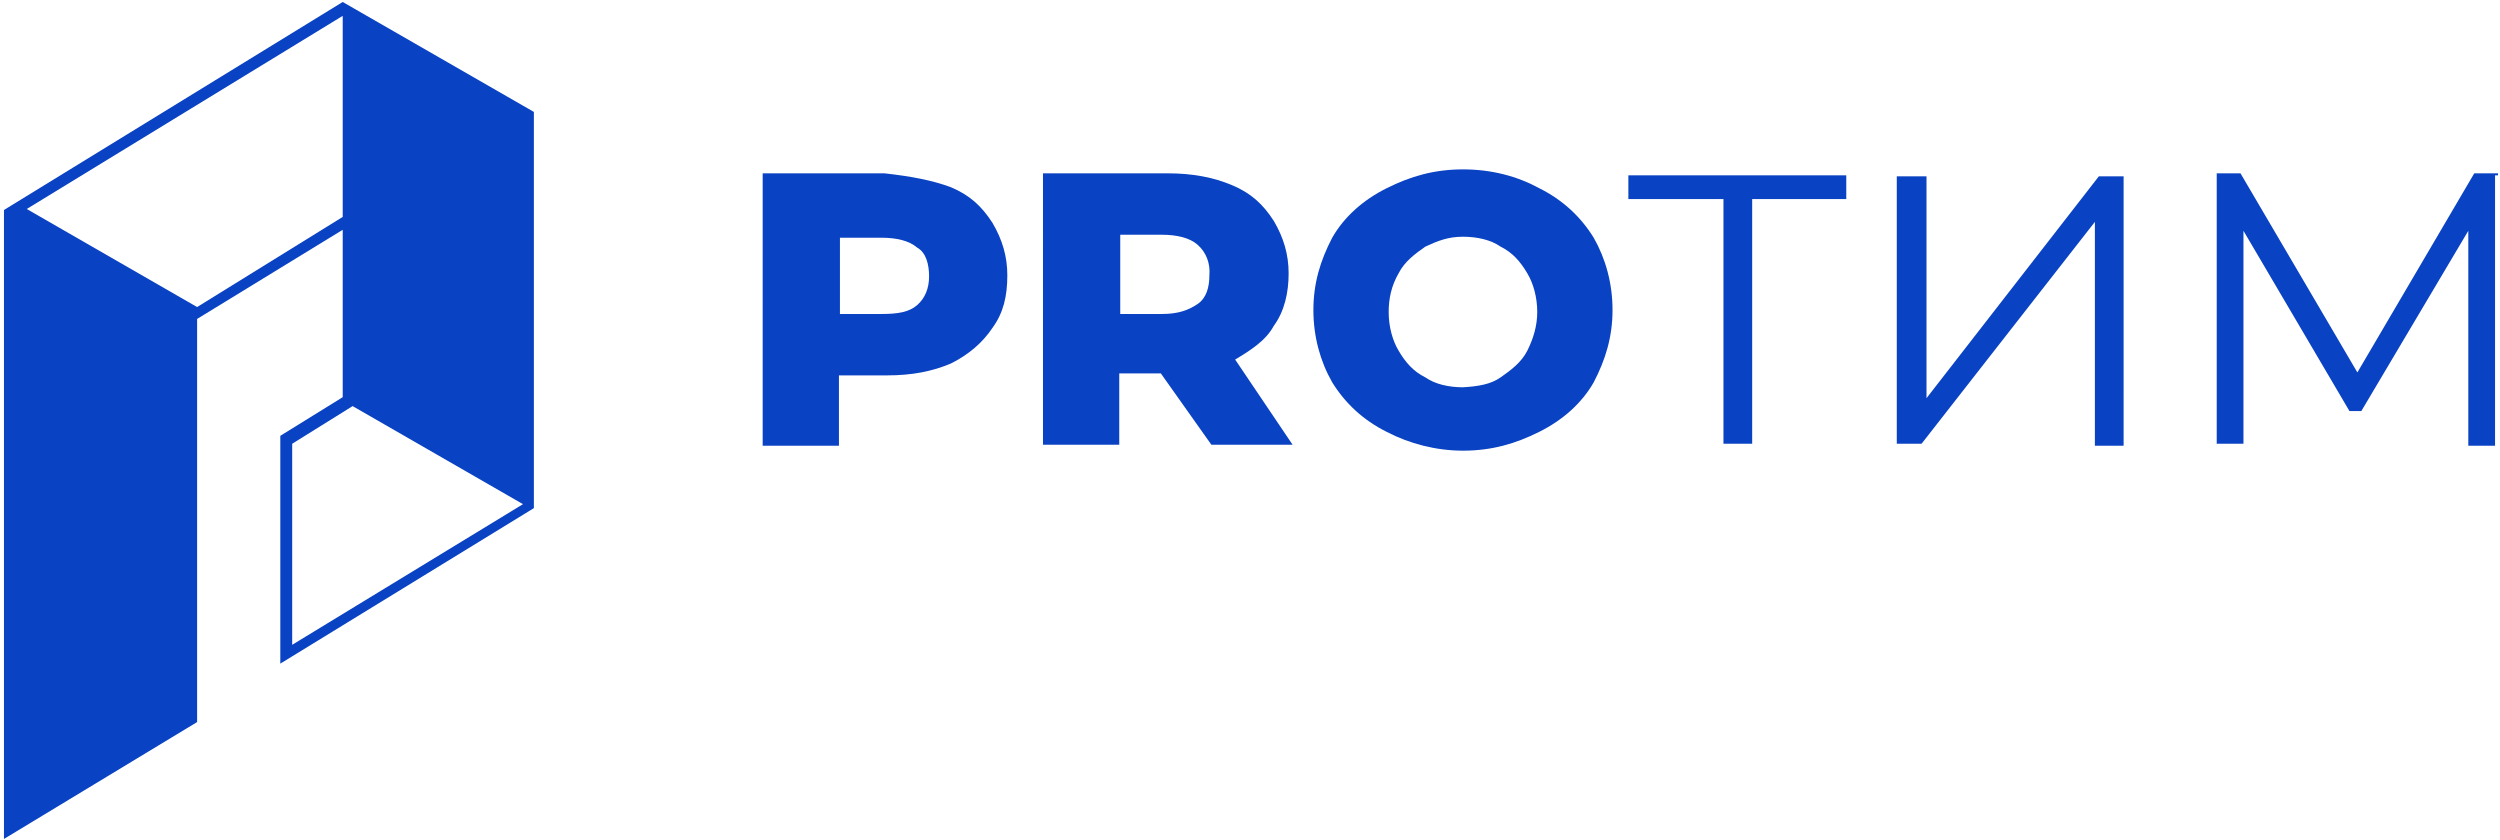 <?xml version="1.0" encoding="utf-8"?>
<!-- Generator: Adobe Illustrator 26.0.3, SVG Export Plug-In . SVG Version: 6.00 Build 0)  -->
<svg version="1.1" id="Слой_1" xmlns="http://www.w3.org/2000/svg" xmlns:xlink="http://www.w3.org/1999/xlink" x="0px" y="0px"
	 viewBox="0 0 252.4 84.8" style="enable-background:new 0 0 252.4 84.8;" xml:space="preserve">
<style type="text/css">
	.st0{fill:#0942C3;}
</style>
<g>
	<g>
		<path class="st0" d="M96,18.9c1.9,0.8,3.1,1.9,4.2,3.6c1,1.7,1.5,3.4,1.5,5.3c0,2.1-0.4,3.8-1.5,5.3c-1,1.5-2.4,2.7-4.2,3.6
			c-1.9,0.8-3.9,1.2-6.5,1.2h-4.8V45h-7.7V17.5h12.3C92,17.8,94.1,18.2,96,18.9z M92.6,30.8c0.8-0.7,1.2-1.7,1.2-2.9
			s-0.3-2.4-1.2-2.9c-0.8-0.7-2.1-1-3.6-1h-4.2v7.7H89C90.7,31.7,91.8,31.5,92.6,30.8z"/>
		<path class="st0" d="M117.2,37.7H113v7.2h-7.7V17.5h12.6c2.5,0,4.6,0.4,6.5,1.2c1.9,0.8,3.1,1.9,4.2,3.6c1,1.7,1.5,3.4,1.5,5.3
			s-0.4,3.8-1.5,5.3c-0.8,1.5-2.4,2.5-3.9,3.4l5.8,8.6h-8.2L117.2,37.7z M120.9,24.7c-0.8-0.7-2.1-1-3.6-1h-4.2v8h4.2
			c1.7,0,2.7-0.4,3.6-1s1.2-1.7,1.2-2.9C122.2,26.6,121.8,25.5,120.9,24.7z"/>
		<path class="st0" d="M140,43.6c-2.4-1.2-4.2-2.9-5.5-5c-1.2-2.1-1.9-4.6-1.9-7.3s0.7-5,1.9-7.3c1.2-2.1,3.1-3.8,5.5-5
			c2.4-1.2,4.8-1.9,7.7-1.9s5.5,0.7,7.7,1.9c2.4,1.2,4.2,2.9,5.5,5c1.2,2.1,1.9,4.6,1.9,7.3s-0.7,5-1.9,7.3c-1.2,2.1-3.1,3.8-5.5,5
			c-2.4,1.2-4.8,1.9-7.7,1.9C145,45.5,142.3,44.8,140,43.6z M151.5,38.1c1-0.7,2.1-1.5,2.7-2.7c0.6-1.2,1-2.5,1-3.9
			c0-1.5-0.4-2.9-1-3.9c-0.7-1.2-1.5-2.1-2.7-2.7c-1-0.7-2.4-1-3.8-1c-1.5,0-2.5,0.4-3.8,1c-1,0.7-2.1,1.5-2.7,2.7
			c-0.7,1.2-1,2.5-1,3.9c0,1.5,0.4,2.9,1,3.9c0.7,1.2,1.5,2.1,2.7,2.7c1,0.7,2.4,1,3.8,1C149.3,39,150.5,38.8,151.5,38.1z"/>
		<path class="st0" d="M186.5,20.1h-9.6v24.7h-2.9V20.1h-9.6v-2.4h22v2.4H186.5z"/>
		<path class="st0" d="M191.6,17.8h2.9v22.4l17.4-22.4h2.5V45h-2.9V22.4L194,44.8h-2.5V17.8z"/>
		<path class="st0" d="M251.9,17.8V45h-2.7V23.3l-10.8,18.2h-1.2l-10.7-18.2v21.5h-2.7V17.5h2.4L238,37.6l11.8-20.1h2.4v0.2H251.9z"
			/>
	</g>
	<path class="st0" d="M34.6,0.2l-34.2,21v63.5l19.5-11.8V32.2l14.7-9v16.9l-6.3,3.9v23l25.6-15.7V11.3L34.6,0.2z M19.9,31L2.7,21.1
		L34.6,1.6v20.3L19.9,31z M29.5,65.1V44.8l6.1-3.8l17.2,9.9L29.5,65.1z"/>
</g>
</svg>
